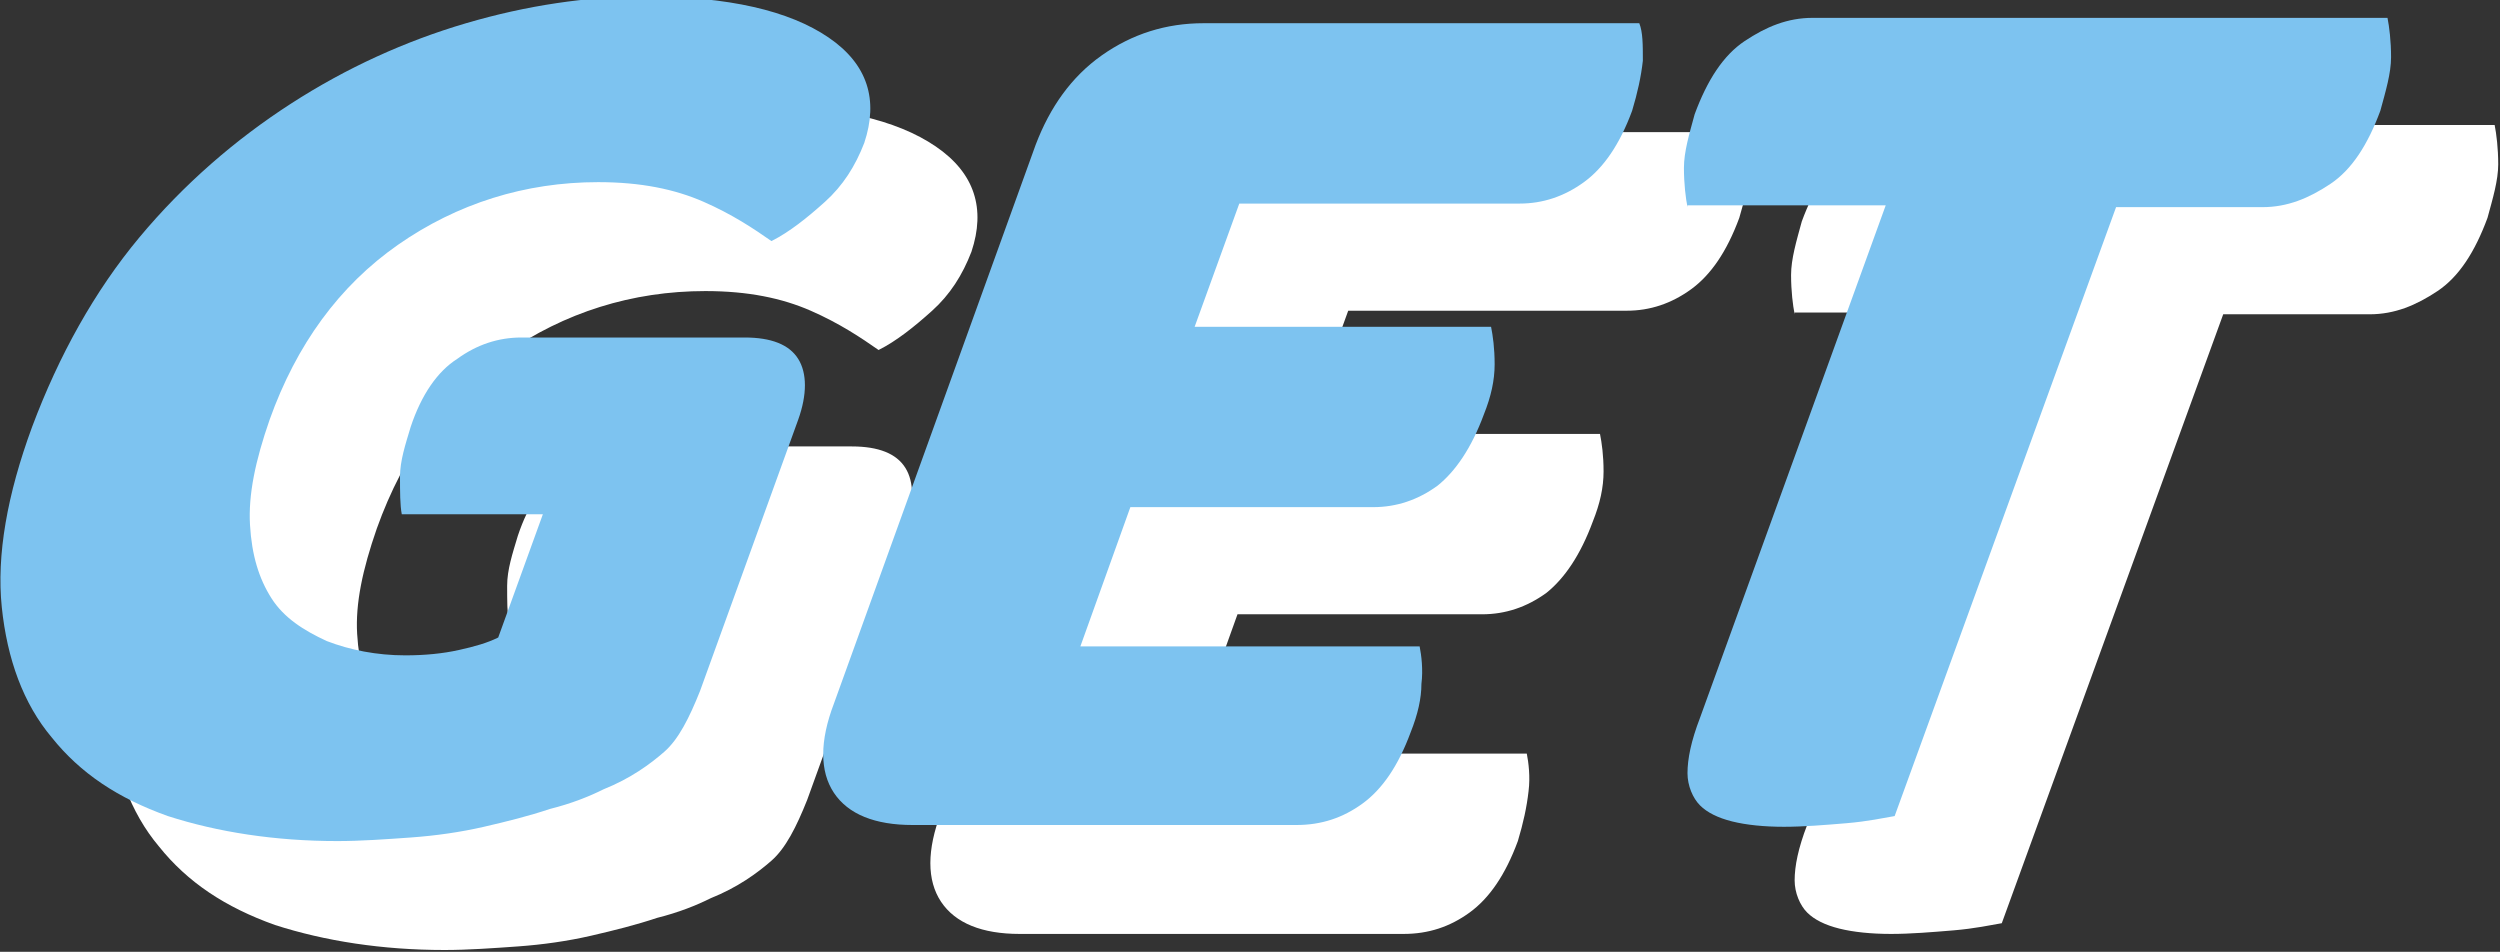 <?xml version="1.0" encoding="utf-8"?>
<!-- Generator: Adobe Illustrator 26.4.1, SVG Export Plug-In . SVG Version: 6.00 Build 0)  -->
<svg version="1.1" id="レイヤー_1" xmlns="http://www.w3.org/2000/svg" xmlns:xlink="http://www.w3.org/1999/xlink" x="0px"
	 y="0px" viewBox="0 0 140 53.3" style="enable-background:new 0 0 140 53.3;" xml:space="preserve">
<rect x="0" y="0" width="140" height="53.3" fill="#333333" stroke="none"/>
<style type="text/css">
	.st0{fill:#FFFFFF;}
	.st1{fill:#7DC3F0;}
</style>
<g>
	<path class="st0" d="M45.2,44.8c-0.6,1.5-1.2,2.7-2,3.4c-0.8,0.7-1.9,1.5-3.4,2.1c-0.8,0.4-1.8,0.8-3,1.1c-1.2,0.4-2.4,0.7-3.7,1
		c-1.3,0.3-2.7,0.5-4.1,0.6c-1.4,0.1-2.8,0.2-4.1,0.2c-3.5,0-6.7-0.5-9.5-1.4c-2.8-1-4.9-2.4-6.5-4.4c-1.6-1.9-2.5-4.4-2.8-7.3
		c-0.3-2.9,0.3-6.3,1.7-10.1c1.5-4,3.5-7.6,6-10.6c2.5-3,5.4-5.5,8.5-7.5c3.1-2,6.4-3.5,9.8-4.5c3.4-1,6.8-1.5,10-1.5
		c4.7,0,8.1,0.8,10.3,2.3c2.2,1.5,2.8,3.5,2,5.9c-0.5,1.3-1.2,2.4-2.2,3.3c-1,0.9-2,1.7-3,2.2c-1-0.7-2.2-1.5-3.8-2.2
		c-1.6-0.7-3.5-1.1-5.9-1.1c-4.1,0-7.9,1.2-11.2,3.5s-5.7,5.6-7.2,9.8c-0.8,2.3-1.2,4.2-1.1,5.9c0.1,1.7,0.5,3,1.2,4.1
		c0.8,1.1,1.8,1.8,3.1,2.4c1.3,0.5,2.8,0.8,4.4,0.8c1.1,0,2.1-0.1,3-0.3c0.9-0.2,1.6-0.4,2.2-0.7l2.5-6.9h-7.9
		c-0.1-0.5-0.1-1.3-0.1-2.1c0-0.9,0.3-1.8,0.6-2.8c0.6-1.8,1.5-3.1,2.6-3.8c1.1-0.8,2.3-1.2,3.6-1.2h12.5c1.5,0,2.5,0.4,3,1.2
		c0.5,0.8,0.5,2,0,3.4L45.2,44.8z"/>
	<path class="st0" d="M64.1,14.2c0.8-2.1,2-3.8,3.7-5c1.7-1.2,3.6-1.8,5.7-1.8h24.4C98,7.8,98,8.6,98,9.4c-0.1,0.9-0.3,1.8-0.6,2.8
		c-0.7,1.9-1.6,3.2-2.7,4c-1.1,0.8-2.3,1.2-3.6,1.2H75.5L73,24.3h16.6c0.1,0.5,0.2,1.2,0.2,2.1c0,0.9-0.2,1.8-0.6,2.8
		c-0.7,1.9-1.6,3.2-2.6,4c-1.1,0.8-2.3,1.2-3.6,1.2H69.3l-2.8,7.8h19c0.1,0.5,0.2,1.3,0.1,2.1c-0.1,0.9-0.3,1.8-0.6,2.8
		c-0.7,1.9-1.6,3.2-2.7,4c-1.1,0.8-2.3,1.2-3.7,1.2H57.1c-2.1,0-3.6-0.6-4.4-1.8c-0.8-1.2-0.8-2.9,0-5L64.1,14.2z"/>
	<path class="st0" d="M100.5,17.6c-0.1-0.5-0.2-1.3-0.2-2.2c0-0.9,0.3-1.9,0.6-3c0.7-1.9,1.6-3.3,2.8-4.1c1.2-0.8,2.4-1.3,3.8-1.3
		h32.2c0.1,0.5,0.2,1.3,0.2,2.2c0,0.9-0.3,1.9-0.6,3c-0.7,1.9-1.6,3.3-2.8,4.1c-1.2,0.8-2.4,1.3-3.8,1.3h-8.2l-12.4,34.1
		c-0.6,0.1-1.5,0.3-2.7,0.4c-1.2,0.1-2.4,0.2-3.5,0.2c-1.1,0-2.1-0.1-2.9-0.3c-0.8-0.2-1.4-0.5-1.8-0.9c-0.4-0.4-0.7-1.1-0.7-1.8
		c0-0.8,0.2-1.8,0.7-3.1l10.4-28.7H100.5z"/>
</g>
<g>
	<path class="st1" d="M39.2,38.7c-0.6,1.5-1.2,2.7-2,3.4c-0.8,0.7-1.9,1.5-3.4,2.1c-0.8,0.4-1.8,0.8-3,1.1c-1.2,0.4-2.4,0.7-3.7,1
		c-1.3,0.3-2.7,0.5-4.1,0.6c-1.4,0.1-2.8,0.2-4.1,0.2c-3.5,0-6.7-0.5-9.5-1.4c-2.8-1-4.9-2.4-6.5-4.4c-1.6-1.9-2.5-4.4-2.8-7.3
		c-0.3-2.9,0.3-6.3,1.7-10.1c1.5-4,3.5-7.6,6-10.6c2.5-3,5.4-5.5,8.5-7.5c3.1-2,6.4-3.5,9.8-4.5c3.4-1,6.8-1.5,10-1.5
		c4.7,0,8.1,0.8,10.3,2.3c2.2,1.5,2.8,3.5,2,5.9c-0.5,1.3-1.2,2.4-2.2,3.3c-1,0.9-2,1.7-3,2.2c-1-0.7-2.2-1.5-3.8-2.2
		c-1.6-0.7-3.5-1.1-5.9-1.1c-4.1,0-7.9,1.2-11.2,3.5s-5.7,5.6-7.2,9.8c-0.8,2.3-1.2,4.2-1.1,5.9c0.1,1.7,0.5,3,1.2,4.1
		s1.8,1.8,3.1,2.4c1.3,0.5,2.8,0.8,4.4,0.8c1.1,0,2.1-0.1,3-0.3c0.9-0.2,1.6-0.4,2.2-0.7l2.5-6.9h-7.9c-0.1-0.5-0.1-1.3-0.1-2.1
		c0-0.9,0.3-1.8,0.6-2.8c0.6-1.8,1.5-3.1,2.6-3.8c1.1-0.8,2.3-1.2,3.6-1.2h12.5c1.5,0,2.5,0.4,3,1.2c0.5,0.8,0.5,2,0,3.4L39.2,38.7z
		"/>
	<path class="st1" d="M58,8.1c0.8-2.1,2-3.8,3.7-5c1.7-1.2,3.6-1.8,5.7-1.8h24.4C92,1.8,92,2.5,92,3.4c-0.1,0.9-0.3,1.8-0.6,2.8
		c-0.7,1.9-1.6,3.2-2.7,4c-1.1,0.8-2.3,1.2-3.6,1.2H69.4l-2.5,6.9h16.6c0.1,0.5,0.2,1.2,0.2,2.1c0,0.9-0.2,1.8-0.6,2.8
		c-0.7,1.9-1.6,3.2-2.6,4c-1.1,0.8-2.3,1.2-3.6,1.2H63.3l-2.8,7.8h19c0.1,0.5,0.2,1.3,0.1,2.1C79.6,39.1,79.4,40,79,41
		c-0.7,1.9-1.6,3.2-2.7,4c-1.1,0.8-2.3,1.2-3.7,1.2H51.1c-2.1,0-3.6-0.6-4.4-1.8c-0.8-1.2-0.8-2.9,0-5L58,8.1z"/>
	<path class="st1" d="M94.5,11.6c-0.1-0.5-0.2-1.3-0.2-2.2c0-0.9,0.3-1.9,0.6-3c0.7-1.9,1.6-3.3,2.8-4.1c1.2-0.8,2.4-1.3,3.8-1.3
		h32.2c0.1,0.5,0.2,1.3,0.2,2.2c0,0.9-0.3,1.9-0.6,3c-0.7,1.9-1.6,3.3-2.8,4.1c-1.2,0.8-2.4,1.3-3.8,1.3h-8.2l-12.4,34.1
		c-0.6,0.1-1.5,0.3-2.7,0.4c-1.2,0.1-2.4,0.2-3.5,0.2c-1.1,0-2.1-0.1-2.9-0.3c-0.8-0.2-1.4-0.5-1.8-0.9c-0.4-0.4-0.7-1.1-0.7-1.8
		c0-0.8,0.2-1.8,0.7-3.1l10.4-28.7H94.5z"/>
</g>
</svg>
